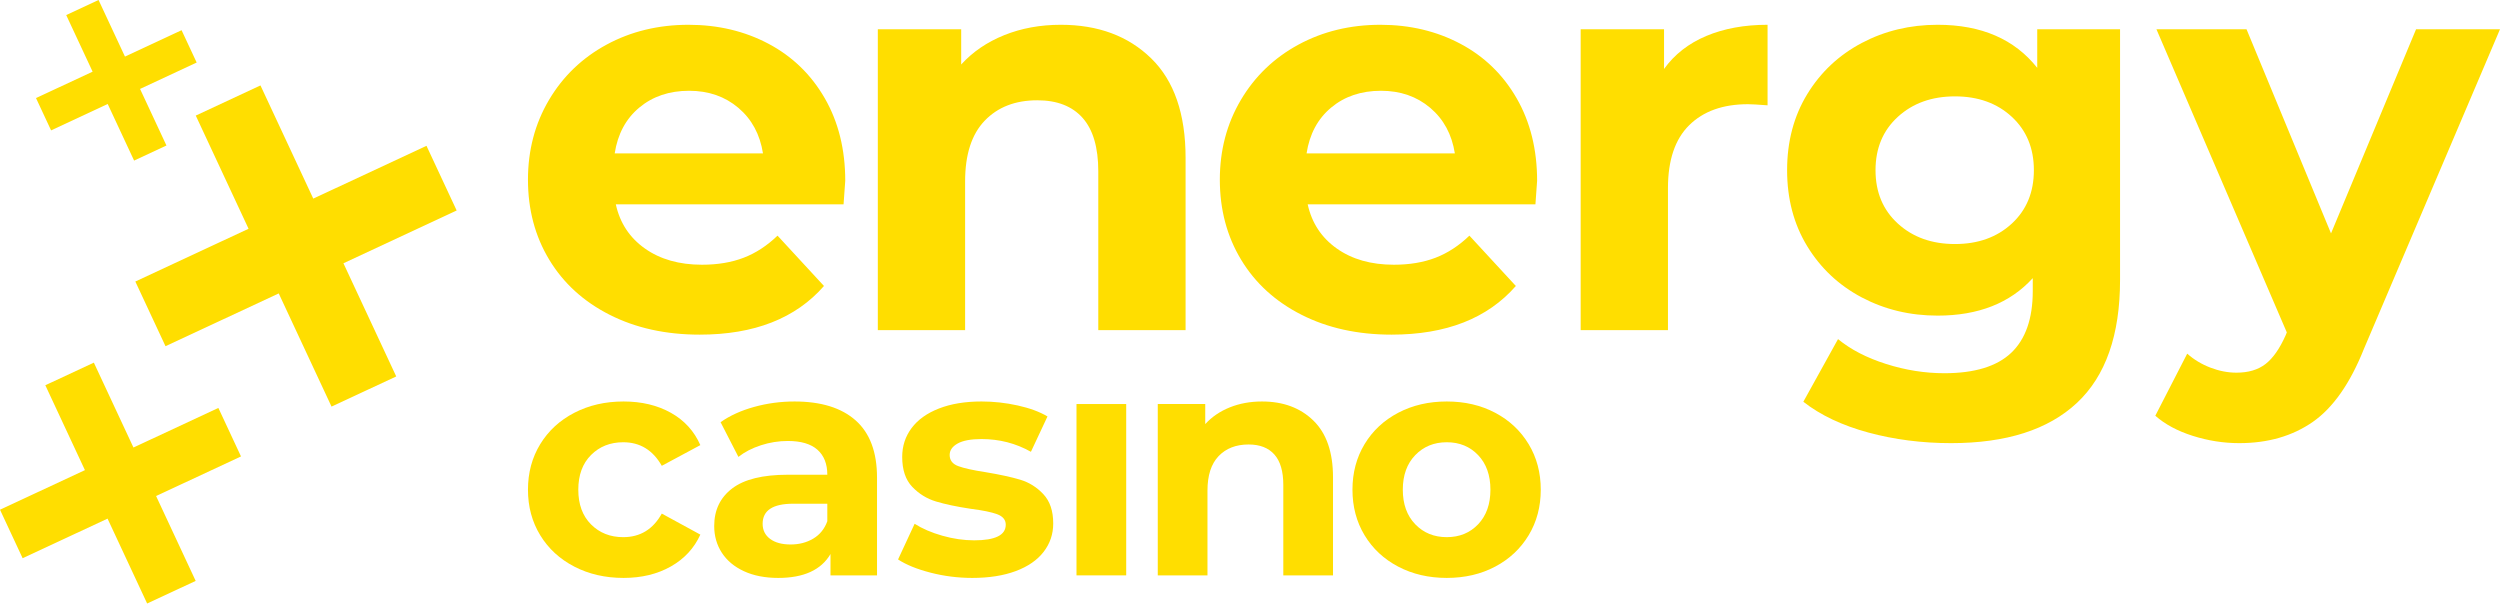 <?xml version="1.0" encoding="UTF-8"?> <svg xmlns="http://www.w3.org/2000/svg" width="8927" height="2155" viewBox="0 0 8927 2155" fill="none"><g clip-path="url(#clip0_766_1092)"><path d="M1522.9 520.703L1118.59 709.156L930.053 305.019L699.019 412.705L887.56 816.828L483.248 1005.28L590.983 1236.21L995.295 1047.75L1183.82 1451.88L1414.86 1344.19L1226.33 940.082L1630.64 751.629L1522.9 520.703Z" fill="#FFDE00"></path><path d="M476.518 1597.97L335.11 1294.88L161.832 1375.64L303.24 1678.74L0 1820.07L80.805 1993.27L384.032 1851.91L525.44 2155L698.719 2074.26L557.323 1771.17L860.551 1629.82L779.759 1456.65L476.518 1597.97Z" fill="#FFDE00"></path><path d="M648.386 107.842L446.23 202.062L351.953 0L236.443 53.849L330.707 255.898L128.551 350.131L182.425 465.6L384.581 371.368L478.844 573.429L594.368 519.593L500.091 317.531L702.26 223.299L648.386 107.842Z" fill="#FFDE00"></path><path d="M3012.18 729.583H2198.95C2213.59 796.166 2248.21 848.749 2302.85 887.356C2357.45 925.99 2425.39 945.28 2506.66 945.28C2562.61 945.28 2612.22 936.987 2655.53 920.321C2698.78 903.695 2739.11 877.391 2776.41 841.435L2942.26 1021.18C2841.01 1137.01 2693.14 1194.94 2498.67 1194.94C2377.44 1194.94 2270.21 1171.31 2176.97 1124.03C2083.72 1076.79 2011.78 1011.2 1961.18 927.309C1910.53 843.433 1885.25 748.247 1885.25 641.711C1885.25 536.546 1910.23 441.686 1960.18 357.118C2010.14 272.59 2078.73 206.672 2165.99 159.393C2253.22 112.152 2350.81 88.499 2458.71 88.499C2563.92 88.499 2659.18 111.16 2744.44 156.402C2829.69 201.683 2896.61 266.595 2945.25 351.124C2993.86 435.691 3018.2 533.869 3018.2 645.707C3018.19 649.691 3016.17 677.654 3012.18 729.583ZM2282.88 384.063C2234.91 424.002 2205.6 478.622 2194.95 547.83H2724.46C2713.78 479.915 2684.5 425.687 2636.53 385.055C2588.59 344.463 2529.95 324.14 2460.71 324.14C2390.08 324.153 2330.82 344.123 2282.88 384.063Z" fill="#FFDE00"></path><path d="M4110.59 208.318C4192.51 288.197 4233.47 406.723 4233.47 563.817V1178.95H3921.76V611.749C3921.76 526.555 3903.09 462.949 3865.81 421.011C3828.49 379.073 3774.55 358.111 3703.97 358.111C3625.36 358.111 3562.76 382.417 3516.13 431.003C3469.5 479.614 3446.21 551.827 3446.21 647.692V1178.95H3134.51V104.459H3432.22V230.286C3473.5 185.031 3524.8 150.08 3586.08 125.435C3647.34 100.815 3714.62 88.486 3787.88 88.486C3921.09 88.486 4028.66 128.426 4110.59 208.318Z" fill="#FFDE00"></path><path d="M5482.71 729.583H4669.48C4684.12 796.166 4718.75 848.749 4773.38 887.356C4827.98 925.99 4895.92 945.28 4977.19 945.28C5033.15 945.28 5082.75 936.987 5126.06 920.321C5169.31 903.695 5209.64 877.391 5246.94 841.435L5412.79 1021.18C5311.55 1137.01 5163.67 1194.94 4969.2 1194.94C4847.98 1194.94 4740.74 1171.31 4647.51 1124.03C4554.25 1076.79 4482.32 1011.2 4431.71 927.309C4381.06 843.433 4355.78 748.247 4355.78 641.711C4355.78 536.546 4380.76 441.686 4430.72 357.118C4480.67 272.59 4549.26 206.672 4636.52 159.393C4723.75 112.152 4821.35 88.499 4929.24 88.499C5034.45 88.499 5129.71 111.16 5214.97 156.402C5300.22 201.683 5367.14 266.595 5415.78 351.124C5464.39 435.691 5488.73 533.869 5488.73 645.707C5488.72 649.691 5486.71 677.654 5482.71 729.583ZM4753.41 384.063C4705.44 424.002 4676.13 478.622 4665.49 547.83H5194.99C5184.31 479.915 5155.03 425.687 5107.06 385.055C5059.12 344.463 5000.48 324.14 4931.24 324.14C4860.61 324.153 4801.35 344.123 4753.41 384.063Z" fill="#FFDE00"></path><path d="M6092.82 128.426C6156.08 101.808 6229.01 88.486 6311.61 88.486V376.082C6276.96 373.431 6253.67 372.086 6241.69 372.086C6152.43 372.086 6082.48 397.045 6031.88 446.976C5981.23 496.907 5955.96 571.797 5955.96 671.659V1178.95H5644.25V104.459H5941.96V246.246C5979.24 194.33 6029.54 155.069 6092.82 128.426Z" fill="#FFDE00"></path><path d="M7570.29 104.459V999.195C7570.29 1196.22 7518.98 1342.7 7416.43 1438.57C7313.84 1534.43 7163.98 1582.37 6966.84 1582.37C6862.95 1582.37 6764.35 1569.69 6671.11 1544.41C6577.87 1519.1 6500.59 1482.51 6439.35 1434.57L6563.22 1210.88C6608.49 1248.14 6665.8 1277.79 6735.06 1299.76C6804.3 1321.73 6873.58 1332.71 6942.86 1332.71C7050.76 1332.71 7130.35 1308.41 7181.65 1259.82C7232.91 1211.21 7258.58 1137.68 7258.58 1039.13V993.2C7177.31 1082.42 7064.07 1127.01 6918.9 1127.01C6820.3 1127.01 6730.07 1105.38 6648.14 1062.1C6566.23 1018.84 6501.29 957.923 6453.33 879.363C6405.39 800.816 6381.4 710.292 6381.4 607.74C6381.4 505.227 6405.39 414.703 6453.33 336.13C6501.3 257.583 6566.24 196.668 6648.14 153.385C6730.07 110.128 6820.3 88.473 6918.9 88.473C7074.75 88.473 7193.29 139.736 7274.56 242.25V104.459H7570.29ZM7183.65 798.491C7236.27 749.905 7262.57 686.326 7262.57 607.753C7262.57 529.206 7236.27 465.64 7183.65 417.028C7131.01 368.442 7063.42 344.136 6980.85 344.136C6898.23 344.136 6830.31 368.442 6777.03 417.028C6723.75 465.64 6697.12 529.206 6697.12 607.753C6697.12 686.326 6723.75 749.892 6777.03 798.491C6830.31 847.103 6898.24 871.383 6980.85 871.383C7063.42 871.383 7131.01 847.103 7183.65 798.491Z" fill="#FFDE00"></path><path d="M8927 104.459L8441.46 1244.85C8392.16 1368.67 8331.22 1455.87 8258.63 1506.47C8186.01 1557.07 8098.45 1582.37 7995.89 1582.37C7939.94 1582.37 7884.65 1573.7 7830.04 1556.4C7775.43 1539.08 7730.8 1515.12 7696.18 1484.52L7810.08 1262.82C7834.06 1284.11 7861.68 1300.78 7893 1312.76C7924.27 1324.73 7955.25 1330.73 7985.9 1330.73C8028.53 1330.73 8063.14 1320.41 8089.81 1299.77C8116.44 1279.11 8140.42 1244.85 8161.74 1196.92L8165.74 1186.94L7700.17 104.473H8021.88L8323.59 833.442L8627.3 104.473L8927 104.459Z" fill="#FFDE00"></path><path d="M2050.8 2023.26C1998.83 1996.35 1958.25 1959.01 1929.06 1911.25C1899.85 1863.49 1885.26 1809.28 1885.26 1748.62C1885.26 1687.98 1899.85 1633.76 1929.06 1586C1958.25 1538.24 1998.83 1500.9 2050.8 1473.98C2102.74 1447.07 2161.35 1433.61 2226.57 1433.61C2291.03 1433.61 2347.35 1447.07 2395.53 1473.98C2443.68 1500.9 2478.76 1539.37 2500.77 1589.41L2363.1 1663.33C2331.24 1607.24 2285.34 1579.18 2225.42 1579.18C2179.14 1579.18 2140.83 1594.36 2110.5 1624.67C2080.16 1655 2064.99 1696.32 2064.99 1748.63C2064.99 1800.94 2080.16 1842.28 2110.5 1872.59C2140.83 1902.92 2179.14 1918.08 2225.42 1918.08C2286.09 1918.08 2331.97 1890.04 2363.1 1833.93L2500.77 1908.99C2478.76 1957.52 2443.68 1995.42 2395.53 2022.71C2347.35 2050.01 2291.03 2063.65 2226.57 2063.65C2161.33 2063.64 2102.74 2050.19 2050.8 2023.26Z" fill="#FFDE00"></path><path d="M3055.43 1501.27C3106.23 1546.4 3131.66 1614.43 3131.66 1705.41V2054.54H2965.55V1978.34C2932.17 2035.21 2869.98 2063.64 2778.96 2063.64C2731.93 2063.64 2691.16 2055.69 2656.66 2039.75C2622.13 2023.83 2595.79 2001.85 2577.58 1973.8C2559.37 1945.75 2550.27 1913.91 2550.27 1878.27C2550.27 1821.4 2571.7 1776.68 2614.54 1744.07C2657.39 1711.49 2723.57 1695.17 2813.09 1695.17H2954.17C2954.17 1656.5 2942.41 1626.76 2918.91 1605.9C2895.38 1585.06 2860.12 1574.64 2813.09 1574.64C2780.48 1574.64 2748.42 1579.76 2716.96 1589.98C2685.47 1600.22 2658.73 1614.05 2636.74 1631.49L2573.03 1507.53C2606.4 1484.03 2646.42 1465.84 2693.06 1452.95C2739.71 1440.07 2787.68 1433.62 2836.99 1433.62C2931.79 1433.61 3004.61 1456.17 3055.43 1501.27ZM2904.11 1923.19C2927.61 1909.17 2944.31 1888.5 2954.17 1861.21V1798.67H2832.43C2759.61 1798.67 2723.2 1822.55 2723.2 1870.32C2723.2 1893.05 2732.12 1911.08 2749.94 1924.34C2767.75 1937.6 2792.22 1944.24 2823.32 1944.24C2853.66 1944.23 2880.59 1937.23 2904.11 1923.19Z" fill="#FFDE00"></path><path d="M3322.84 2044.87C3274.28 2032.36 3235.6 2016.64 3206.78 1997.67L3265.94 1870.3C3293.24 1887.75 3326.25 1901.98 3364.92 1912.95C3403.6 1923.94 3441.52 1929.43 3478.7 1929.43C3553.78 1929.43 3591.33 1910.86 3591.33 1873.7C3591.33 1856.26 3581.1 1843.76 3560.63 1836.16C3540.14 1828.59 3508.66 1822.15 3466.19 1816.83C3416.13 1809.26 3374.78 1800.55 3342.18 1790.69C3309.56 1780.84 3281.31 1763.39 3257.41 1738.38C3233.52 1713.35 3221.57 1677.74 3221.57 1631.48C3221.57 1592.8 3232.74 1558.51 3255.12 1528.56C3277.49 1498.62 3310.12 1475.3 3352.97 1458.62C3395.81 1441.95 3446.45 1433.59 3504.86 1433.59C3548.09 1433.59 3591.12 1438.33 3633.99 1447.8C3676.83 1457.3 3712.3 1470.37 3740.37 1487.04L3681.22 1613.27C3627.36 1582.96 3568.57 1567.78 3504.86 1567.78C3466.92 1567.78 3438.48 1573.09 3419.52 1583.7C3400.54 1594.33 3391.07 1607.97 3391.07 1624.64C3391.07 1643.61 3401.3 1656.88 3421.79 1664.45C3442.27 1672.04 3474.88 1679.24 3519.63 1686.07C3569.69 1694.42 3610.64 1703.32 3642.5 1712.79C3674.36 1722.27 3702.05 1739.51 3725.55 1764.54C3749.06 1789.56 3760.83 1824.43 3760.83 1869.17C3760.83 1907.08 3749.45 1940.82 3726.7 1970.39C3703.95 1999.96 3670.75 2022.89 3627.15 2039.19C3583.52 2055.49 3531.75 2063.64 3471.85 2063.64C3421.06 2063.64 3371.37 2057.38 3322.84 2044.87Z" fill="#FFDE00"></path><path d="M3843.95 1442.71H4021.44V2054.54H3843.95V1442.71Z" fill="#FFDE00"></path><path d="M4689.93 1501.85C4736.57 1547.34 4759.91 1614.82 4759.91 1704.28V2054.55H4582.42V1731.59C4582.42 1683.08 4571.8 1646.86 4550.56 1622.97C4529.32 1599.08 4498.6 1587.15 4458.4 1587.15C4413.64 1587.15 4378 1600.99 4351.45 1628.65C4324.9 1656.34 4311.64 1697.46 4311.64 1752.04V2054.54H4134.15V1442.71H4303.68V1514.36C4327.19 1488.59 4356.39 1468.69 4391.29 1454.66C4426.17 1440.65 4464.48 1433.62 4506.2 1433.62C4582.03 1433.61 4643.29 1456.36 4689.93 1501.85Z" fill="#FFDE00"></path><path d="M4992.64 2023.26C4941.44 1996.35 4901.42 1959.01 4872.6 1911.25C4843.77 1863.49 4829.37 1809.28 4829.37 1748.62C4829.37 1687.98 4843.77 1633.76 4872.6 1586C4901.42 1538.24 4941.44 1500.9 4992.64 1473.98C5043.83 1447.07 5101.67 1433.61 5166.14 1433.61C5230.61 1433.61 5288.26 1447.07 5339.08 1473.98C5389.88 1500.9 5429.71 1538.24 5458.54 1586C5487.36 1633.76 5501.77 1687.98 5501.77 1748.62C5501.77 1809.28 5487.36 1863.49 5458.54 1911.25C5429.71 1959.01 5389.88 1996.37 5339.08 2023.26C5288.25 2050.18 5230.59 2063.63 5166.14 2063.63C5101.67 2063.64 5043.83 2050.19 4992.64 2023.26ZM5278.21 1872.01C5307.4 1841.31 5322.01 1800.19 5322.01 1748.63C5322.01 1697.08 5307.39 1655.95 5278.21 1625.25C5249.01 1594.54 5211.65 1579.19 5166.14 1579.19C5120.62 1579.19 5083.08 1594.54 5053.5 1625.25C5023.92 1655.95 5009.13 1697.08 5009.13 1748.63C5009.13 1800.19 5023.92 1841.32 5053.5 1872.01C5083.08 1902.72 5120.62 1918.07 5166.14 1918.07C5211.66 1918.07 5249.01 1902.72 5278.21 1872.01Z" fill="#FFDE00"></path></g><defs><clipPath id="clip0_766_1092"><rect width="8927" height="2155" fill="white"></rect></clipPath></defs></svg> 